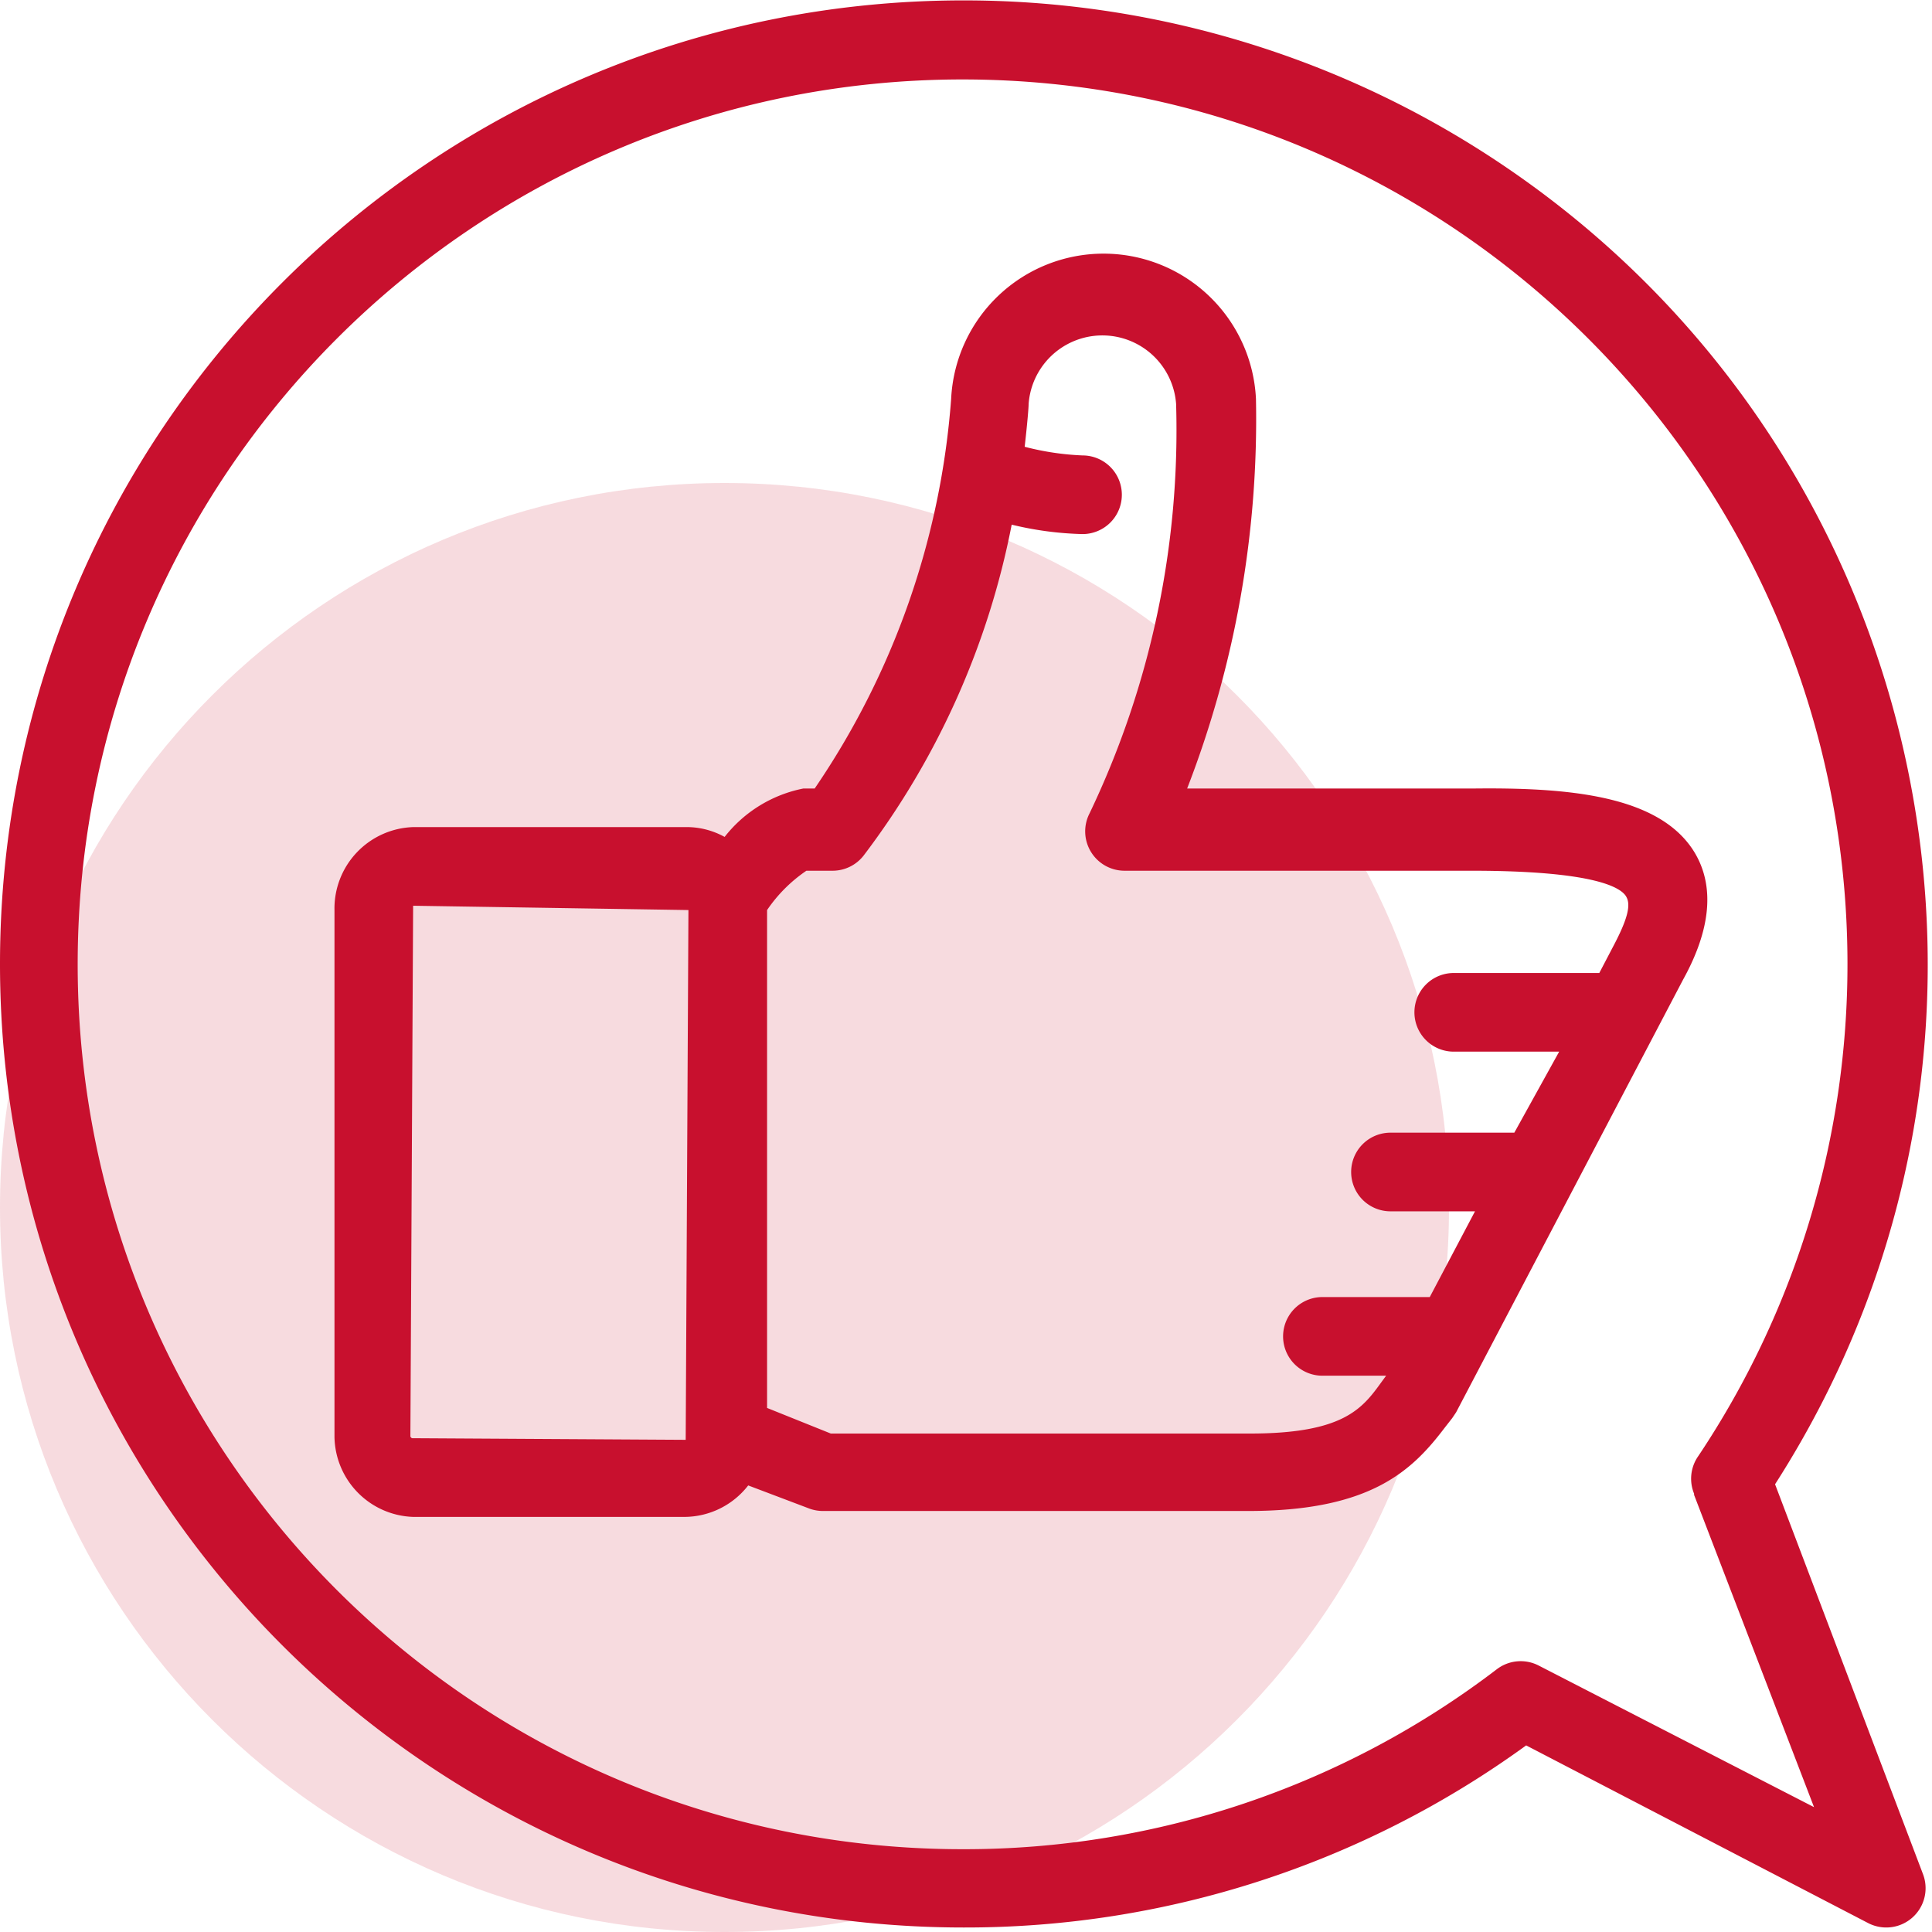 <svg xmlns="http://www.w3.org/2000/svg" width="48" height="48"><path fill="#c8102e" fill-opacity=".15" d="M18 48c9.941 0 18-8.059 18-18s-8.059-18-18-18S0 20.059 0 30s8.059 18 18 18z"/><path fill="#c8102e" d="M41.815 24.34l-5.638 10.748-.098.146-.176.225c-.8 1.055-1.817 2.081-4.885 2.081H20.455a.977.977 0 01-.342-.058l-1.524-.577c-.379.49-.963.779-1.583.782h-6.742a2.023 2.023 0 01-1.954-1.984V22.61a2.023 2.023 0 011.954-2.061h6.762c.341-.006.678.079.977.244a3.293 3.293 0 011.954-1.202h.283a19.757 19.757 0 003.391-9.683 3.791 3.791 0 017.573 0 25.405 25.405 0 01-1.71 9.683h7.074c2.364-.03 4.66.156 5.53 1.583.508.84.41 1.915-.283 3.166zm-24.711-1.73l-6.84-.107-.068 13.161a.059.059 0 00.068.068l6.772.04zm23.294-.342c-.127-.205-.733-.635-3.85-.635H27.94a.978.978 0 01-.87-1.426 22.062 22.062 0 002.15-10.172 1.837 1.837 0 00-3.664 0c0 .088-.03.46-.098 1.065.47.123.951.195 1.437.215a.977.977 0 010 1.954 8.276 8.276 0 01-1.76-.234 19.854 19.854 0 01-3.683 8.227.977.977 0 01-.762.371h-.655a3.674 3.674 0 00-.977.977v12.37l1.583.636h10.416c2.335 0 2.794-.626 3.273-1.29l.108-.147h-1.583a.977.977 0 010-1.954h2.667l1.124-2.13h-2.1a.977.977 0 010-1.954h3.077l1.114-2.013h-2.619a.977.977 0 010-1.954h3.616l.332-.635c.38-.714.46-1.065.332-1.27zm7.377 24.291a.977.977 0 01-1.358 1.221l-8.5-4.416a23.695 23.695 0 01-13.973 4.524h-.01C10.714 47.885-.003 37.165 0 23.944.003 10.723 10.723.007 23.944.01A23.938 23.938 0 0136.88 3.8c11.127 7.14 14.36 21.948 7.221 33.076zm-2.706-1.661l-2.98-7.758v-.03a.977.977 0 01.107-.938A21.985 21.985 0 0045.9 23.931c-.016-12.142-9.87-21.972-22.013-21.957-12.141.015-21.972 9.87-21.957 22.012.016 12.142 9.87 21.973 22.013 21.957a21.78 21.78 0 0013.25-4.475.977.977 0 011.035-.088z"/></svg>